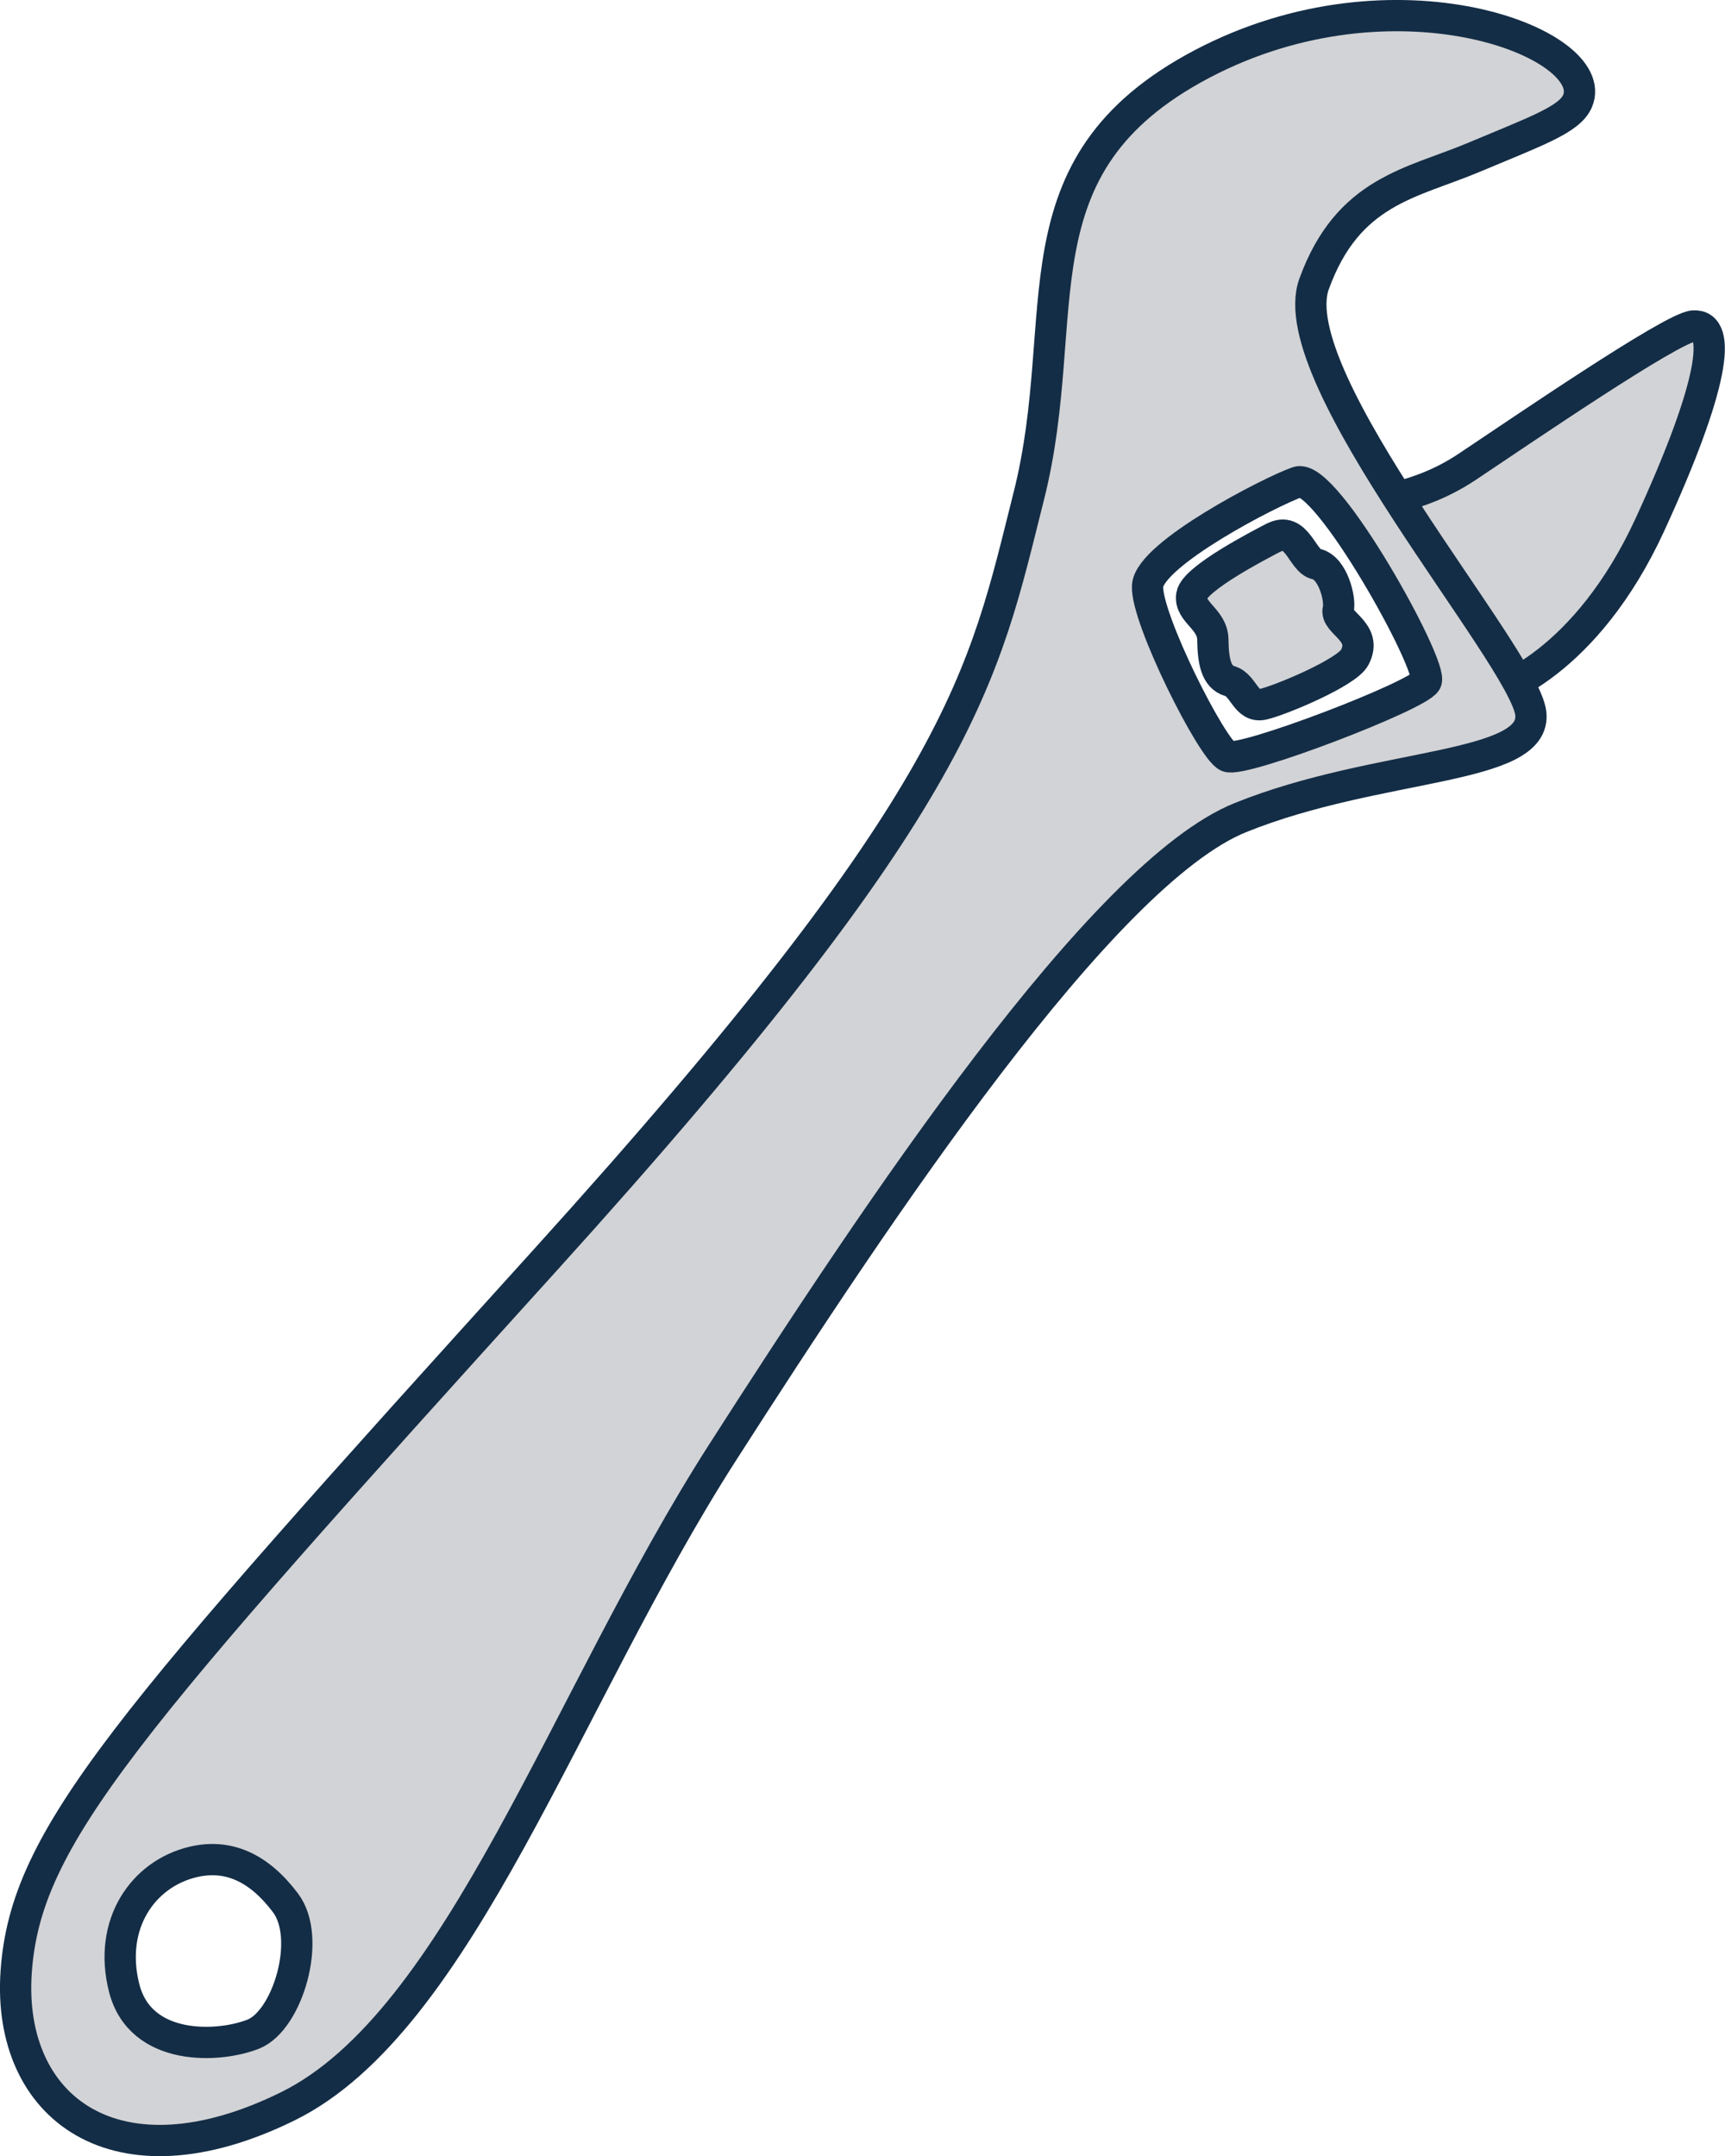 <?xml version="1.0" encoding="UTF-8"?><svg id="_イヤー_2" xmlns="http://www.w3.org/2000/svg" width="165.44" height="206.82" viewBox="0 0 165.44 206.82"><defs><style>.cls-1{fill:#d2d3d6;stroke:#142d46;stroke-linecap:round;stroke-linejoin:round;stroke-width:3px;}</style></defs><g id="_定デザイン"><g><path class="cls-1" d="M162.41,31.27c-2.07,.15-16.67,10.16-21.7,13.51s-8.78,2.76-9.27,4.34c-.49,1.58,9.47,17.35,10.75,17.44,1.28,.1,9.95-2.96,16.06-16.26s6.93-19.23,4.16-19.03Z"/><path class="cls-1" d="M122.12,51.58c-1.21,.64-7.56,3.89-7.82,5.52-.26,1.62,1.99,2.26,2.02,4.24,.03,1.98,.27,3.6,1.63,3.99,1.35,.39,1.53,2.61,3.2,2.22,1.68-.39,8.01-3.04,8.77-4.48,1.33-2.51-1.92-3.3-1.57-4.63,.23-.91-.49-3.99-2.12-4.34-1.36-.29-1.83-3.73-4.11-2.51Z"/><path class="cls-1" d="M115.28,6.14c-18.52,9.76-12.22,24.04-16.61,41.44-4.39,17.4-5.89,28.53-46.33,73.23C11.9,165.51,2.44,176.15,1.55,189.16c-.89,13.01,9.55,21.01,26.06,12.87,16.51-8.14,26.57-39.11,41.65-62.65,15.08-23.54,36.5-55.63,49.71-60.96,13.21-5.33,28.51-4.53,27.84-10.02-.68-5.48-24.03-32.19-20.78-41.16,3.25-8.97,9.36-9.64,15.33-12.15,5.96-2.51,9.19-3.62,9.94-5.4,2.32-5.49-17.49-13.31-36.02-3.55ZM24.32,195.1c-3.25,1.31-10.84,1.74-12.41-4.41-1.56-6.15,1.82-10.95,6.59-12.09,3.35-.8,6.31,.5,8.88,3.92,2.57,3.41,.19,11.27-3.06,12.58ZM136.77,65.37c-.79,1.38-17.54,7.79-19.02,7.19-1.48-.59-7.88-13.31-7.69-16.36,.2-3.06,11.77-9.05,14.39-9.96,2.73-.95,13.11,17.75,12.32,19.13Z"/></g></g></svg>